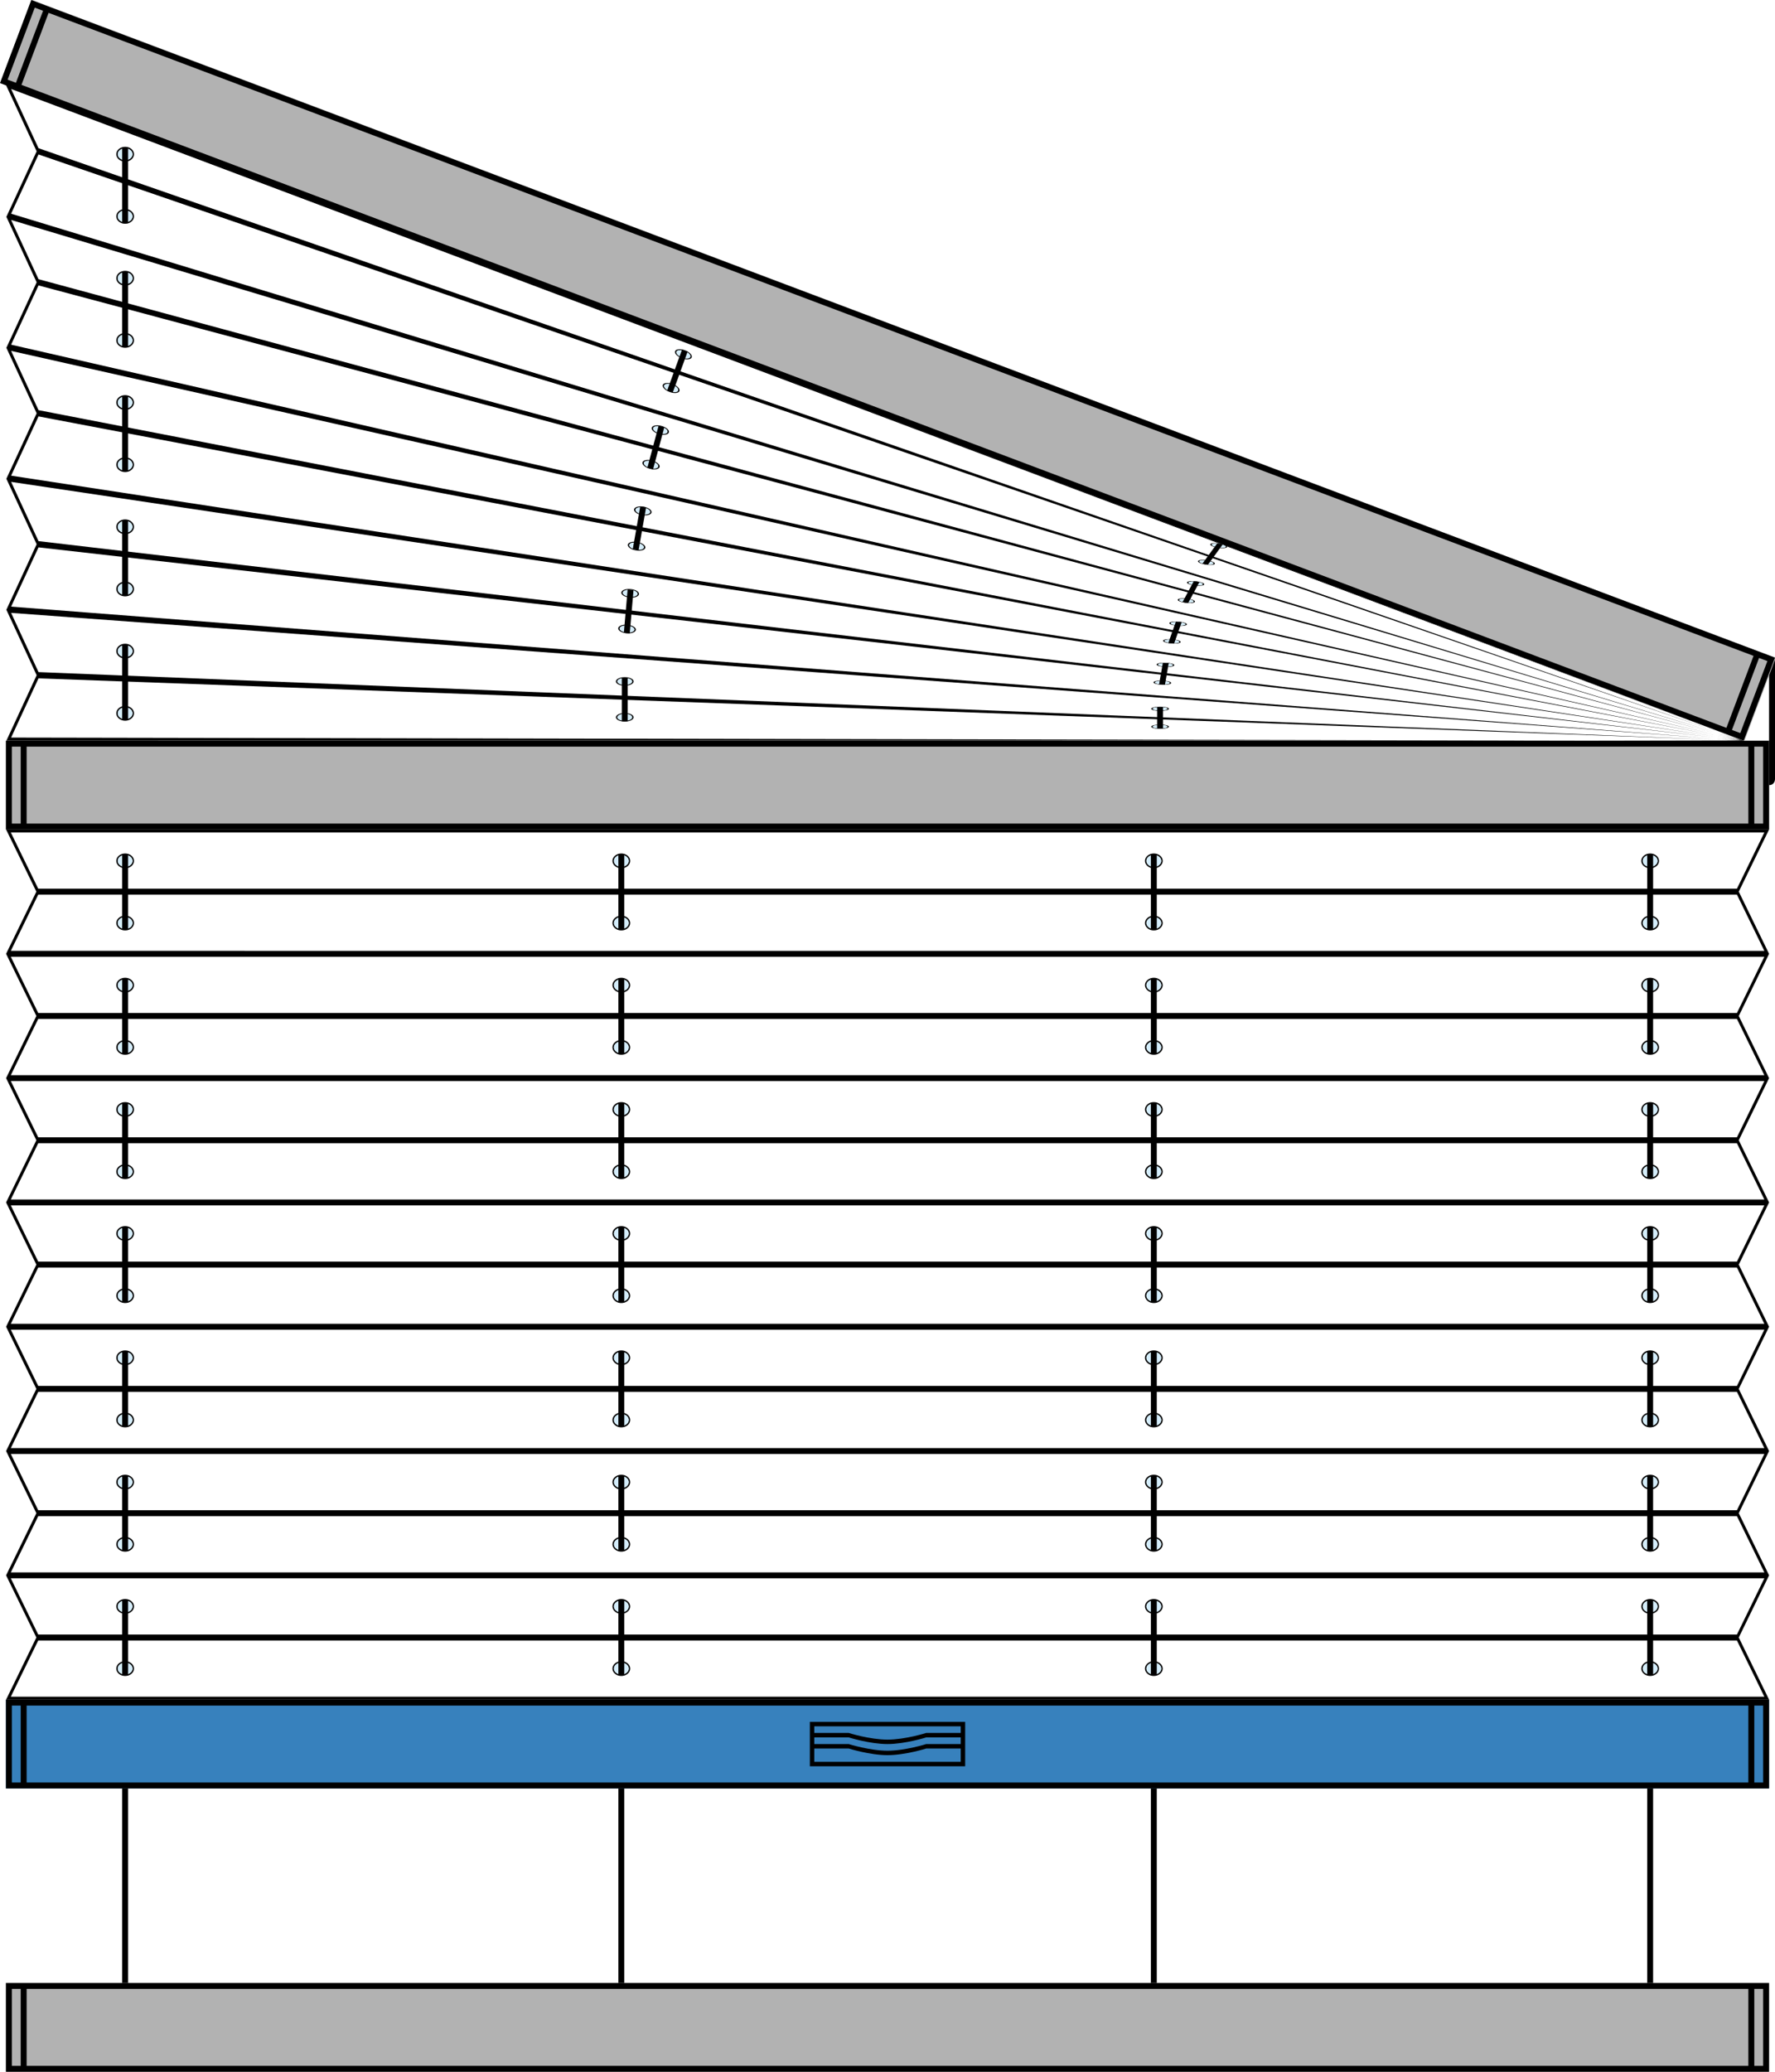 <?xml version="1.0" encoding="utf-8"?>
<!-- Generator: Adobe Illustrator 16.0.0, SVG Export Plug-In . SVG Version: 6.00 Build 0)  -->
<!DOCTYPE svg PUBLIC "-//W3C//DTD SVG 1.1//EN" "http://www.w3.org/Graphics/SVG/1.1/DTD/svg11.dtd">
<svg version="1.1" id="Ebene_1" xmlns="http://www.w3.org/2000/svg" xmlns:xlink="http://www.w3.org/1999/xlink" x="0px" y="0px"
	 width="170.08px" height="198.43px" viewBox="0 0 170.08 198.43" enable-background="new 0 0 170.08 198.43" xml:space="preserve">
<path d="M166.766,70.846l-2.381-0.818l2.451,0.852l-2.494-0.75l2.439,0.742l-2.396-0.64l2.445,0.662l-2.492-0.56l2.451,0.56
	l-2.4-0.456l2.436,0.472l-2.486-0.371l2.459,0.376l-2.412-0.274l2.424,0.284h-0.006l-2.461-0.181l2.346,0.181h-0.131l-2.172-0.079
	l1.971,0.079l-13.486,0.002l14.178,0.026v-0.028h-0.049l-3.533-1.329L166.766,70.846z M0.61,8.223l2.902,6.272L0.61,20.767
	l2.902,6.272L0.61,33.31l2.902,6.273L0.61,45.855l2.902,6.272L0.61,58.4l2.902,6.272L0.61,70.943l152.259-0.016L1.064,70.644
	l2.627-5.674l160.694,5.876L3.691,64.372l-2.627-5.673l163.278,12.045L1.064,58.101l2.627-5.675l160.694,18.215L3.691,51.828
	l-2.627-5.675l163.274,24.386L1.064,45.557l2.627-5.676l160.698,30.557L3.691,39.283l-2.627-5.675l163.274,36.726L1.064,33.012
	l2.627-5.675l160.694,42.895L3.691,26.74l-2.627-5.674L164.342,70.13L1.064,20.468l2.627-5.675l160.694,55.235L3.691,14.195
	L1.064,8.521l162.401,61.075L0.412,7.825L0.61,8.223z"/>
<rect x="0.567" y="70.943" fill="#B2B2B2" width="168.945" height="8.504"/>
<path d="M1.135,71.51h0.85v7.37h-0.85V71.51z M2.551,71.51h164.976v7.37H2.551V71.51z M168.096,71.51h0.85v7.37h-0.85V71.51z
	 M168.945,70.943h-0.85h-0.568H2.551H1.985h-0.85H0.568v0.567v7.37v0.567h0.567h167.81h0.566V78.88v-7.37v-0.567H168.945z"/>
<rect x="0.567" y="162.788" fill="#3781BD" width="168.945" height="8.504"/>
<path d="M1.135,163.354h0.85v7.371h-0.85V163.354z M2.551,163.354h164.976v7.371H2.551V163.354z M168.096,163.354h0.85v7.371h-0.85
	V163.354z M168.945,162.788h-0.85h-0.568H2.551H1.985h-0.85H0.568v0.566v7.371v0.566h0.567h167.81h0.566v-0.566v-7.371v-0.566
	H168.945z"/>
<g>
	<path d="M78.024,165.339v0.637h3.297c0,0,2.019,0.639,3.719,0.639c1.701,0,3.712-0.639,3.712-0.639h3.303v-0.637H78.024z
		 M81.321,167.04c0,0,2.019,0.637,3.719,0.637c1.701,0,3.712-0.637,3.712-0.637h3.303v-0.639h-3.297c0,0-2.018,0.639-3.718,0.639
		c-1.7,0-3.721-0.639-3.721-0.639h-3.295v0.639H81.321z M92.055,168.741v-1.275h-3.297c0,0-2.018,0.637-3.718,0.637
		c-1.7,0-3.721-0.637-3.721-0.637h-3.295v1.275H92.055z M77.6,164.915h14.882v4.252H77.6V164.915z"/>
	<path d="M170.08,74.628V63.413c0-0.567-0.568-0.567-0.568-0.567v0.567v11.215v0.567C170.08,75.195,170.08,74.628,170.08,74.628"/>
</g>
<path d="M3.663,157.12h162.769l2.627,5.385H1.036L3.663,157.12z M1.036,151.167h168.023l-2.627,5.385H3.663L1.036,151.167z
	 M3.663,145.214h162.769l2.627,5.385H1.036L3.663,145.214z M1.036,139.259h168.023l-2.627,5.387H3.663L1.036,139.259z
	 M3.663,133.308h162.769l2.627,5.385H1.036L3.663,133.308z M1.036,127.354h168.023l-2.627,5.387H3.663L1.036,127.354z
	 M3.663,121.399h162.769l2.627,5.389H1.036L3.663,121.399z M1.036,115.448h168.023l-2.627,5.385H3.663L1.036,115.448z
	 M3.663,109.495h162.769l2.627,5.387H1.036L3.663,109.495z M1.036,103.542h168.023l-2.627,5.385H3.663L1.036,103.542z M3.663,97.589
	h162.769l2.627,5.387H1.036L3.663,97.589z M1.036,91.637h168.023l-2.627,5.385H3.663L1.036,91.637z M3.663,85.683h162.769
	l2.627,5.387H1.036L3.663,85.683z M1.036,79.73h168.023l-2.627,5.386H3.663L1.036,79.73z M0.583,79.447L3.484,85.4l-2.901,5.953
	l2.901,5.953l-2.901,5.953l2.901,5.953l-2.901,5.953l2.901,5.953l-2.901,5.951l2.901,5.955l-2.901,5.951l2.901,5.953l-2.901,5.953
	l2.901,5.953l-2.901,5.953h168.931l-2.904-5.953l2.904-5.953l-2.904-5.953l2.904-5.953l-2.904-5.951l2.904-5.955l-2.904-5.951
	l2.904-5.953l-2.904-5.953l2.904-5.953l-2.904-5.953l2.904-5.953l-2.904-5.953l2.904-5.953H0.583z"/>
<g>
	<path d="M157.408,124.095c0,0.313,0.316,0.566,0.709,0.566c0.391,0,0.709-0.254,0.709-0.566s-0.318-0.566-0.709-0.566
		C157.725,123.528,157.408,123.782,157.408,124.095 M157.266,124.095c0-0.391,0.383-0.709,0.852-0.709s0.85,0.318,0.85,0.709
		s-0.381,0.709-0.85,0.709S157.266,124.485,157.266,124.095"/>
	<path fill="#D4EDFB" d="M158.117,124.661c-0.391,0-0.709-0.254-0.709-0.566s0.318-0.566,0.709-0.566s0.709,0.254,0.709,0.566
		S158.508,124.661,158.117,124.661"/>
	<path d="M157.408,118.142c0,0.313,0.316,0.566,0.709,0.566c0.391,0,0.709-0.254,0.709-0.566s-0.318-0.566-0.709-0.566
		C157.725,117.575,157.408,117.829,157.408,118.142 M157.266,118.142c0-0.391,0.383-0.709,0.852-0.709s0.85,0.318,0.85,0.709
		s-0.381,0.709-0.85,0.709S157.266,118.532,157.266,118.142"/>
	<path fill="#D4EDFB" d="M158.117,118.708c-0.391,0-0.709-0.254-0.709-0.566s0.318-0.566,0.709-0.566s0.709,0.254,0.709,0.566
		S158.508,118.708,158.117,118.708"/>
	<path d="M157.408,130.048c0,0.313,0.316,0.566,0.709,0.566c0.391,0,0.709-0.254,0.709-0.566s-0.318-0.566-0.709-0.566
		C157.725,129.481,157.408,129.735,157.408,130.048 M157.266,130.048c0-0.391,0.383-0.709,0.852-0.709s0.85,0.318,0.85,0.709
		s-0.381,0.709-0.85,0.709S157.266,130.438,157.266,130.048"/>
	<path fill="#D4EDFB" d="M158.117,130.614c-0.391,0-0.709-0.254-0.709-0.566s0.318-0.566,0.709-0.566s0.709,0.254,0.709,0.566
		S158.508,130.614,158.117,130.614"/>
	<path d="M157.408,141.954c0,0.313,0.316,0.566,0.709,0.566c0.391,0,0.709-0.254,0.709-0.566c0-0.314-0.318-0.568-0.709-0.568
		C157.725,141.386,157.408,141.64,157.408,141.954 M157.266,141.954c0-0.393,0.383-0.709,0.852-0.709s0.85,0.316,0.85,0.709
		c0,0.391-0.381,0.709-0.85,0.709S157.266,142.345,157.266,141.954"/>
	<path fill="#D4EDFB" d="M158.117,142.521c-0.391,0-0.709-0.254-0.709-0.566c0-0.314,0.318-0.568,0.709-0.568
		s0.709,0.254,0.709,0.568C158.826,142.267,158.508,142.521,158.117,142.521"/>
	<path d="M157.408,136.001c0,0.313,0.316,0.566,0.709,0.566c0.391,0,0.709-0.254,0.709-0.566c0-0.314-0.318-0.568-0.709-0.568
		C157.725,135.433,157.408,135.687,157.408,136.001 M157.266,136.001c0-0.391,0.383-0.709,0.852-0.709s0.85,0.318,0.85,0.709
		s-0.381,0.709-0.85,0.709S157.266,136.392,157.266,136.001"/>
	<path fill="#D4EDFB" d="M158.117,136.567c-0.391,0-0.709-0.254-0.709-0.566c0-0.314,0.318-0.568,0.709-0.568
		s0.709,0.254,0.709,0.568C158.826,136.313,158.508,136.567,158.117,136.567"/>
	<path d="M157.408,147.905c0,0.314,0.316,0.568,0.709,0.568c0.391,0,0.709-0.254,0.709-0.568c0-0.313-0.318-0.566-0.709-0.566
		C157.725,147.339,157.408,147.593,157.408,147.905 M157.266,147.905c0-0.391,0.383-0.709,0.852-0.709s0.85,0.318,0.85,0.709
		c0,0.393-0.381,0.709-0.85,0.709S157.266,148.298,157.266,147.905"/>
	<path fill="#D4EDFB" d="M158.117,148.474c-0.391,0-0.709-0.254-0.709-0.568c0-0.313,0.318-0.566,0.709-0.566
		s0.709,0.254,0.709,0.566C158.826,148.22,158.508,148.474,158.117,148.474"/>
	<path d="M157.408,159.812c0,0.313,0.316,0.566,0.709,0.566c0.391,0,0.709-0.254,0.709-0.566s-0.318-0.566-0.709-0.566
		C157.725,159.245,157.408,159.499,157.408,159.812 M157.266,159.812c0-0.391,0.383-0.709,0.852-0.709s0.85,0.318,0.85,0.709
		s-0.381,0.709-0.85,0.709S157.266,160.202,157.266,159.812"/>
	<path fill="#D4EDFB" d="M158.117,160.378c-0.391,0-0.709-0.254-0.709-0.566s0.318-0.566,0.709-0.566s0.709,0.254,0.709,0.566
		S158.508,160.378,158.117,160.378"/>
	<path d="M157.408,153.858c0,0.314,0.316,0.568,0.709,0.568c0.391,0,0.709-0.254,0.709-0.568c0-0.313-0.318-0.566-0.709-0.566
		C157.725,153.292,157.408,153.546,157.408,153.858 M157.266,153.858c0-0.391,0.383-0.709,0.852-0.709s0.85,0.318,0.85,0.709
		c0,0.393-0.381,0.709-0.85,0.709S157.266,154.251,157.266,153.858"/>
	<path fill="#D4EDFB" d="M158.117,154.427c-0.391,0-0.709-0.254-0.709-0.568c0-0.313,0.318-0.566,0.709-0.566
		s0.709,0.254,0.709,0.566C158.826,154.173,158.508,154.427,158.117,154.427"/>
</g>
<rect x="157.834" y="117.519" width="0.566" height="7.229"/>
<rect x="157.834" y="129.396" width="0.566" height="7.229"/>
<rect x="157.834" y="141.3" width="0.566" height="7.229"/>
<rect x="157.834" y="153.206" width="0.566" height="7.229"/>
<g>
	<path d="M157.408,112.218c0,0.313,0.316,0.566,0.709,0.566c0.391,0,0.709-0.254,0.709-0.566c0-0.314-0.318-0.568-0.709-0.568
		C157.725,111.649,157.408,111.903,157.408,112.218 M157.266,112.218c0-0.391,0.383-0.709,0.852-0.709s0.85,0.318,0.85,0.709
		s-0.381,0.709-0.85,0.709S157.266,112.608,157.266,112.218"/>
	<path fill="#D4EDFB" d="M158.117,112.784c-0.391,0-0.709-0.254-0.709-0.566s0.318-0.568,0.709-0.568s0.709,0.256,0.709,0.568
		S158.508,112.784,158.117,112.784"/>
	<path d="M157.408,106.265c0,0.313,0.316,0.566,0.709,0.566c0.391,0,0.709-0.254,0.709-0.566s-0.318-0.566-0.709-0.566
		C157.725,105.698,157.408,105.952,157.408,106.265 M157.266,106.265c0-0.391,0.383-0.709,0.852-0.709s0.85,0.318,0.85,0.709
		s-0.381,0.709-0.85,0.709S157.266,106.655,157.266,106.265"/>
	<path fill="#D4EDFB" d="M158.117,106.831c-0.391,0-0.709-0.254-0.709-0.566s0.318-0.566,0.709-0.566s0.709,0.254,0.709,0.566
		S158.508,106.831,158.117,106.831"/>
</g>
<rect x="157.834" y="105.64" width="0.566" height="7.23"/>
<g>
	<path d="M157.408,100.312c0,0.313,0.316,0.566,0.709,0.566c0.391,0,0.709-0.254,0.709-0.566s-0.318-0.566-0.709-0.566
		C157.725,99.745,157.408,99.999,157.408,100.312 M157.266,100.312c0-0.391,0.383-0.709,0.852-0.709s0.85,0.318,0.85,0.709
		s-0.381,0.709-0.85,0.709S157.266,100.702,157.266,100.312"/>
	<path fill="#D4EDFB" d="M158.117,100.878c-0.391,0-0.709-0.254-0.709-0.566s0.318-0.566,0.709-0.566s0.709,0.254,0.709,0.566
		S158.508,100.878,158.117,100.878"/>
	<path d="M157.408,94.358c0,0.313,0.316,0.567,0.709,0.567c0.391,0,0.709-0.254,0.709-0.567c0-0.313-0.318-0.566-0.709-0.566
		C157.725,93.792,157.408,94.046,157.408,94.358 M157.266,94.358c0-0.391,0.383-0.709,0.852-0.709s0.85,0.318,0.85,0.709
		c0,0.392-0.381,0.709-0.85,0.709S157.266,94.75,157.266,94.358"/>
	<path fill="#D4EDFB" d="M158.117,94.926c-0.391,0-0.709-0.254-0.709-0.567c0-0.313,0.318-0.566,0.709-0.566
		s0.709,0.254,0.709,0.566C158.826,94.672,158.508,94.926,158.117,94.926"/>
</g>
<rect x="157.834" y="93.735" width="0.566" height="7.229"/>
<g>
	<path d="M157.408,88.406c0,0.313,0.316,0.567,0.709,0.567c0.391,0,0.709-0.254,0.709-0.567s-0.318-0.567-0.709-0.567
		C157.725,87.839,157.408,88.093,157.408,88.406 M157.266,88.406c0-0.391,0.383-0.709,0.852-0.709s0.85,0.318,0.85,0.709
		c0,0.391-0.381,0.709-0.85,0.709S157.266,88.797,157.266,88.406"/>
	<path fill="#D4EDFB" d="M158.117,88.973c-0.391,0-0.709-0.254-0.709-0.567s0.318-0.567,0.709-0.567s0.709,0.254,0.709,0.567
		S158.508,88.973,158.117,88.973"/>
	<path d="M157.408,82.453c0,0.313,0.316,0.567,0.709,0.567c0.391,0,0.709-0.254,0.709-0.567s-0.318-0.567-0.709-0.567
		C157.725,81.886,157.408,82.14,157.408,82.453 M157.266,82.453c0-0.391,0.383-0.709,0.852-0.709s0.85,0.318,0.85,0.709
		s-0.381,0.709-0.85,0.709S157.266,82.844,157.266,82.453"/>
	<path fill="#D4EDFB" d="M158.117,83.02c-0.391,0-0.709-0.254-0.709-0.567s0.318-0.567,0.709-0.567s0.709,0.254,0.709,0.567
		S158.508,83.02,158.117,83.02"/>
</g>
<rect x="157.834" y="81.829" width="0.566" height="7.228"/>
<g>
	<path d="M11.283,124.095c0,0.313,0.317,0.566,0.708,0.566c0.393,0,0.709-0.254,0.709-0.566s-0.316-0.566-0.709-0.566
		C11.6,123.528,11.283,123.782,11.283,124.095 M11.141,124.095c0-0.391,0.381-0.709,0.85-0.709c0.47,0,0.852,0.318,0.852,0.709
		s-0.382,0.709-0.852,0.709C11.522,124.804,11.141,124.485,11.141,124.095"/>
	<path fill="#D4EDFB" d="M11.991,124.661c-0.391,0-0.709-0.254-0.709-0.566s0.318-0.566,0.709-0.566s0.709,0.254,0.709,0.566
		S12.381,124.661,11.991,124.661"/>
	<path d="M11.283,118.142c0,0.313,0.317,0.566,0.708,0.566c0.393,0,0.709-0.254,0.709-0.566s-0.316-0.566-0.709-0.566
		C11.6,117.575,11.283,117.829,11.283,118.142 M11.141,118.142c0-0.391,0.381-0.709,0.85-0.709c0.47,0,0.852,0.318,0.852,0.709
		s-0.382,0.709-0.852,0.709C11.522,118.851,11.141,118.532,11.141,118.142"/>
	<path fill="#D4EDFB" d="M11.991,118.708c-0.391,0-0.709-0.254-0.709-0.566s0.318-0.566,0.709-0.566s0.709,0.254,0.709,0.566
		S12.381,118.708,11.991,118.708"/>
	<path d="M11.283,130.048c0,0.313,0.317,0.566,0.708,0.566c0.393,0,0.709-0.254,0.709-0.566s-0.316-0.566-0.709-0.566
		C11.6,129.481,11.283,129.735,11.283,130.048 M11.141,130.048c0-0.391,0.381-0.709,0.85-0.709c0.47,0,0.852,0.318,0.852,0.709
		s-0.382,0.709-0.852,0.709C11.522,130.757,11.141,130.438,11.141,130.048"/>
	<path fill="#D4EDFB" d="M11.991,130.614c-0.391,0-0.709-0.254-0.709-0.566s0.318-0.566,0.709-0.566s0.709,0.254,0.709,0.566
		S12.381,130.614,11.991,130.614"/>
	<path d="M11.283,141.954c0,0.313,0.317,0.566,0.708,0.566c0.393,0,0.709-0.254,0.709-0.566c0-0.314-0.316-0.568-0.709-0.568
		C11.6,141.386,11.283,141.64,11.283,141.954 M11.141,141.954c0-0.393,0.381-0.709,0.85-0.709c0.47,0,0.852,0.316,0.852,0.709
		c0,0.391-0.382,0.709-0.852,0.709C11.522,142.663,11.141,142.345,11.141,141.954"/>
	<path fill="#D4EDFB" d="M11.991,142.521c-0.391,0-0.709-0.254-0.709-0.566c0-0.314,0.318-0.568,0.709-0.568
		s0.709,0.254,0.709,0.568C12.7,142.267,12.381,142.521,11.991,142.521"/>
	<path d="M11.283,136.001c0,0.313,0.317,0.566,0.708,0.566c0.393,0,0.709-0.254,0.709-0.566c0-0.314-0.316-0.568-0.709-0.568
		C11.6,135.433,11.283,135.687,11.283,136.001 M11.141,136.001c0-0.391,0.381-0.709,0.85-0.709c0.47,0,0.852,0.318,0.852,0.709
		s-0.382,0.709-0.852,0.709C11.522,136.71,11.141,136.392,11.141,136.001"/>
	<path fill="#D4EDFB" d="M11.991,136.567c-0.391,0-0.709-0.254-0.709-0.566c0-0.314,0.318-0.568,0.709-0.568
		s0.709,0.254,0.709,0.568C12.7,136.313,12.381,136.567,11.991,136.567"/>
	<path d="M11.283,147.905c0,0.314,0.317,0.568,0.708,0.568c0.393,0,0.709-0.254,0.709-0.568c0-0.313-0.316-0.566-0.709-0.566
		C11.6,147.339,11.283,147.593,11.283,147.905 M11.141,147.905c0-0.391,0.381-0.709,0.85-0.709c0.47,0,0.852,0.318,0.852,0.709
		c0,0.393-0.382,0.709-0.852,0.709C11.522,148.614,11.141,148.298,11.141,147.905"/>
	<path fill="#D4EDFB" d="M11.991,148.474c-0.391,0-0.709-0.254-0.709-0.568c0-0.313,0.318-0.566,0.709-0.566
		s0.709,0.254,0.709,0.566C12.7,148.22,12.381,148.474,11.991,148.474"/>
	<path d="M11.283,159.812c0,0.313,0.317,0.566,0.708,0.566c0.393,0,0.709-0.254,0.709-0.566s-0.316-0.566-0.709-0.566
		C11.6,159.245,11.283,159.499,11.283,159.812 M11.141,159.812c0-0.391,0.381-0.709,0.85-0.709c0.47,0,0.852,0.318,0.852,0.709
		s-0.382,0.709-0.852,0.709C11.522,160.521,11.141,160.202,11.141,159.812"/>
	<path fill="#D4EDFB" d="M11.991,160.378c-0.391,0-0.709-0.254-0.709-0.566s0.318-0.566,0.709-0.566s0.709,0.254,0.709,0.566
		S12.381,160.378,11.991,160.378"/>
	<path d="M11.283,153.858c0,0.314,0.317,0.568,0.708,0.568c0.393,0,0.709-0.254,0.709-0.568c0-0.313-0.316-0.566-0.709-0.566
		C11.6,153.292,11.283,153.546,11.283,153.858 M11.141,153.858c0-0.391,0.381-0.709,0.85-0.709c0.47,0,0.852,0.318,0.852,0.709
		c0,0.393-0.382,0.709-0.852,0.709C11.522,154.567,11.141,154.251,11.141,153.858"/>
	<path fill="#D4EDFB" d="M11.991,154.427c-0.391,0-0.709-0.254-0.709-0.568c0-0.313,0.318-0.566,0.709-0.566
		s0.709,0.254,0.709,0.566C12.7,154.173,12.381,154.427,11.991,154.427"/>
</g>
<rect x="11.708" y="117.519" width="0.566" height="7.229"/>
<rect x="11.708" y="129.396" width="0.566" height="7.229"/>
<rect x="11.708" y="141.3" width="0.566" height="7.229"/>
<rect x="11.708" y="153.206" width="0.566" height="7.229"/>
<g>
	<path d="M11.283,112.218c0,0.313,0.317,0.566,0.708,0.566c0.393,0,0.709-0.254,0.709-0.566s-0.316-0.566-0.709-0.566
		C11.6,111.651,11.283,111.905,11.283,112.218 M11.141,112.218c0-0.391,0.381-0.709,0.85-0.709c0.47,0,0.852,0.318,0.852,0.709
		s-0.382,0.709-0.852,0.709C11.522,112.927,11.141,112.608,11.141,112.218"/>
	<path fill="#D4EDFB" d="M11.991,112.784c-0.391,0-0.709-0.254-0.709-0.566s0.318-0.568,0.709-0.568s0.709,0.256,0.709,0.568
		S12.381,112.784,11.991,112.784"/>
	<path d="M11.283,106.265c0,0.313,0.317,0.566,0.708,0.566c0.393,0,0.709-0.254,0.709-0.566s-0.316-0.566-0.709-0.566
		C11.6,105.698,11.283,105.952,11.283,106.265 M11.141,106.265c0-0.391,0.381-0.709,0.85-0.709c0.47,0,0.852,0.318,0.852,0.709
		s-0.382,0.709-0.852,0.709C11.522,106.974,11.141,106.655,11.141,106.265"/>
	<path fill="#D4EDFB" d="M11.991,106.831c-0.391,0-0.709-0.254-0.709-0.566s0.318-0.566,0.709-0.566s0.709,0.254,0.709,0.566
		S12.381,106.831,11.991,106.831"/>
</g>
<rect x="11.708" y="105.64" width="0.566" height="7.23"/>
<g>
	<path d="M11.283,100.312c0,0.313,0.317,0.566,0.708,0.566c0.393,0,0.709-0.254,0.709-0.566s-0.316-0.566-0.709-0.566
		C11.6,99.745,11.283,99.999,11.283,100.312 M11.141,100.312c0-0.391,0.381-0.709,0.85-0.709c0.47,0,0.852,0.318,0.852,0.709
		s-0.382,0.709-0.852,0.709C11.522,101.021,11.141,100.702,11.141,100.312"/>
	<path fill="#D4EDFB" d="M11.991,100.878c-0.391,0-0.709-0.254-0.709-0.566s0.318-0.566,0.709-0.566s0.709,0.254,0.709,0.566
		S12.381,100.878,11.991,100.878"/>
	<path d="M11.283,94.358c0,0.313,0.317,0.567,0.708,0.567c0.393,0,0.709-0.254,0.709-0.567c0-0.313-0.316-0.566-0.709-0.566
		C11.6,93.792,11.283,94.046,11.283,94.358 M11.141,94.358c0-0.391,0.381-0.709,0.85-0.709c0.47,0,0.852,0.318,0.852,0.709
		c0,0.392-0.382,0.709-0.852,0.709C11.522,95.067,11.141,94.75,11.141,94.358"/>
	<path fill="#D4EDFB" d="M11.991,94.926c-0.391,0-0.709-0.254-0.709-0.567c0-0.313,0.318-0.566,0.709-0.566s0.709,0.254,0.709,0.566
		C12.7,94.672,12.381,94.926,11.991,94.926"/>
</g>
<rect x="11.708" y="93.735" width="0.566" height="7.229"/>
<g>
	<path d="M11.283,88.406c0,0.313,0.317,0.567,0.708,0.567c0.393,0,0.709-0.254,0.709-0.567s-0.316-0.567-0.709-0.567
		C11.6,87.839,11.283,88.093,11.283,88.406 M11.141,88.406c0-0.391,0.381-0.709,0.85-0.709c0.47,0,0.852,0.318,0.852,0.709
		c0,0.391-0.382,0.709-0.852,0.709C11.522,89.115,11.141,88.797,11.141,88.406"/>
	<path fill="#D4EDFB" d="M11.991,88.973c-0.391,0-0.709-0.254-0.709-0.567s0.318-0.567,0.709-0.567s0.709,0.254,0.709,0.567
		S12.381,88.973,11.991,88.973"/>
	<path d="M11.283,82.453c0,0.313,0.317,0.567,0.708,0.567c0.393,0,0.709-0.254,0.709-0.567s-0.316-0.567-0.709-0.567
		C11.6,81.886,11.283,82.14,11.283,82.453 M11.141,82.453c0-0.391,0.381-0.709,0.85-0.709c0.47,0,0.852,0.318,0.852,0.709
		s-0.382,0.709-0.852,0.709C11.522,83.162,11.141,82.844,11.141,82.453"/>
	<path fill="#D4EDFB" d="M11.991,83.02c-0.391,0-0.709-0.254-0.709-0.567s0.318-0.567,0.709-0.567S12.7,82.14,12.7,82.453
		S12.381,83.02,11.991,83.02"/>
</g>
<rect x="11.708" y="81.829" width="0.566" height="7.228"/>
<g>
	<path d="M109.85,124.095c0,0.313,0.318,0.566,0.709,0.566c0.393,0,0.709-0.254,0.709-0.566s-0.316-0.566-0.709-0.566
		C110.168,123.528,109.85,123.782,109.85,124.095 M109.709,124.095c0-0.391,0.381-0.709,0.85-0.709s0.852,0.318,0.852,0.709
		s-0.383,0.709-0.852,0.709S109.709,124.485,109.709,124.095"/>
	<path fill="#D4EDFB" d="M110.559,124.661c-0.391,0-0.709-0.254-0.709-0.566s0.318-0.566,0.709-0.566s0.709,0.254,0.709,0.566
		S110.949,124.661,110.559,124.661"/>
	<path d="M109.85,118.142c0,0.313,0.318,0.566,0.709,0.566c0.393,0,0.709-0.254,0.709-0.566s-0.316-0.566-0.709-0.566
		C110.168,117.575,109.85,117.829,109.85,118.142 M109.709,118.142c0-0.391,0.381-0.709,0.85-0.709s0.852,0.318,0.852,0.709
		s-0.383,0.709-0.852,0.709S109.709,118.532,109.709,118.142"/>
	<path fill="#D4EDFB" d="M110.559,118.708c-0.391,0-0.709-0.254-0.709-0.566s0.318-0.566,0.709-0.566s0.709,0.254,0.709,0.566
		S110.949,118.708,110.559,118.708"/>
	<path d="M109.85,130.048c0,0.313,0.318,0.566,0.709,0.566c0.393,0,0.709-0.254,0.709-0.566s-0.316-0.566-0.709-0.566
		C110.168,129.481,109.85,129.735,109.85,130.048 M109.709,130.048c0-0.391,0.381-0.709,0.85-0.709s0.852,0.318,0.852,0.709
		s-0.383,0.709-0.852,0.709S109.709,130.438,109.709,130.048"/>
	<path fill="#D4EDFB" d="M110.559,130.614c-0.391,0-0.709-0.254-0.709-0.566s0.318-0.566,0.709-0.566s0.709,0.254,0.709,0.566
		S110.949,130.614,110.559,130.614"/>
	<path d="M109.85,141.954c0,0.313,0.318,0.566,0.709,0.566c0.393,0,0.709-0.254,0.709-0.566c0-0.314-0.316-0.568-0.709-0.568
		C110.168,141.386,109.85,141.64,109.85,141.954 M109.709,141.954c0-0.393,0.381-0.709,0.85-0.709s0.852,0.316,0.852,0.709
		c0,0.391-0.383,0.709-0.852,0.709S109.709,142.345,109.709,141.954"/>
	<path fill="#D4EDFB" d="M110.559,142.521c-0.391,0-0.709-0.254-0.709-0.566c0-0.314,0.318-0.568,0.709-0.568
		s0.709,0.254,0.709,0.568C111.268,142.267,110.949,142.521,110.559,142.521"/>
	<path d="M109.85,136.001c0,0.313,0.318,0.566,0.709,0.566c0.393,0,0.709-0.254,0.709-0.566c0-0.314-0.316-0.568-0.709-0.568
		C110.168,135.433,109.85,135.687,109.85,136.001 M109.709,136.001c0-0.391,0.381-0.709,0.85-0.709s0.852,0.318,0.852,0.709
		s-0.383,0.709-0.852,0.709S109.709,136.392,109.709,136.001"/>
	<path fill="#D4EDFB" d="M110.559,136.567c-0.391,0-0.709-0.254-0.709-0.566c0-0.314,0.318-0.568,0.709-0.568
		s0.709,0.254,0.709,0.568C111.268,136.313,110.949,136.567,110.559,136.567"/>
	<path d="M109.85,147.905c0,0.314,0.318,0.568,0.709,0.568c0.393,0,0.709-0.254,0.709-0.568c0-0.313-0.316-0.566-0.709-0.566
		C110.168,147.339,109.85,147.593,109.85,147.905 M109.709,147.905c0-0.391,0.381-0.709,0.85-0.709s0.852,0.318,0.852,0.709
		c0,0.393-0.383,0.709-0.852,0.709S109.709,148.298,109.709,147.905"/>
	<path fill="#D4EDFB" d="M110.559,148.474c-0.391,0-0.709-0.254-0.709-0.568c0-0.313,0.318-0.566,0.709-0.566
		s0.709,0.254,0.709,0.566C111.268,148.22,110.949,148.474,110.559,148.474"/>
	<path d="M109.85,159.812c0,0.313,0.318,0.566,0.709,0.566c0.393,0,0.709-0.254,0.709-0.566s-0.316-0.566-0.709-0.566
		C110.168,159.245,109.85,159.499,109.85,159.812 M109.709,159.812c0-0.391,0.381-0.709,0.85-0.709s0.852,0.318,0.852,0.709
		s-0.383,0.709-0.852,0.709S109.709,160.202,109.709,159.812"/>
	<path fill="#D4EDFB" d="M110.559,160.378c-0.391,0-0.709-0.254-0.709-0.566s0.318-0.566,0.709-0.566s0.709,0.254,0.709,0.566
		S110.949,160.378,110.559,160.378"/>
	<path d="M109.85,153.858c0,0.314,0.318,0.568,0.709,0.568c0.393,0,0.709-0.254,0.709-0.568c0-0.313-0.316-0.566-0.709-0.566
		C110.168,153.292,109.85,153.546,109.85,153.858 M109.709,153.858c0-0.391,0.381-0.709,0.85-0.709s0.852,0.318,0.852,0.709
		c0,0.393-0.383,0.709-0.852,0.709S109.709,154.251,109.709,153.858"/>
	<path fill="#D4EDFB" d="M110.559,154.427c-0.391,0-0.709-0.254-0.709-0.568c0-0.313,0.318-0.566,0.709-0.566
		s0.709,0.254,0.709,0.566C111.268,154.173,110.949,154.427,110.559,154.427"/>
</g>
<rect x="110.275" y="117.519" width="0.566" height="7.229"/>
<rect x="110.275" y="129.396" width="0.566" height="7.229"/>
<rect x="110.275" y="141.3" width="0.566" height="7.229"/>
<rect x="110.275" y="153.206" width="0.566" height="7.229"/>
<g>
	<path d="M109.85,112.218c0,0.313,0.318,0.566,0.709,0.566c0.393,0,0.709-0.254,0.709-0.566c0-0.314-0.316-0.568-0.709-0.568
		C110.168,111.649,109.85,111.903,109.85,112.218 M109.709,112.218c0-0.391,0.381-0.709,0.85-0.709s0.852,0.318,0.852,0.709
		s-0.383,0.709-0.852,0.709S109.709,112.608,109.709,112.218"/>
	<path fill="#D4EDFB" d="M110.559,112.784c-0.391,0-0.709-0.254-0.709-0.566s0.318-0.568,0.709-0.568s0.709,0.256,0.709,0.568
		S110.949,112.784,110.559,112.784"/>
	<path d="M109.85,106.265c0,0.313,0.318,0.566,0.709,0.566c0.393,0,0.709-0.254,0.709-0.566s-0.316-0.566-0.709-0.566
		C110.168,105.698,109.85,105.952,109.85,106.265 M109.709,106.265c0-0.391,0.381-0.709,0.85-0.709s0.852,0.318,0.852,0.709
		s-0.383,0.709-0.852,0.709S109.709,106.655,109.709,106.265"/>
	<path fill="#D4EDFB" d="M110.559,106.831c-0.391,0-0.709-0.254-0.709-0.566s0.318-0.566,0.709-0.566s0.709,0.254,0.709,0.566
		S110.949,106.831,110.559,106.831"/>
</g>
<rect x="110.275" y="105.64" width="0.566" height="7.23"/>
<g>
	<path d="M109.85,100.312c0,0.313,0.318,0.566,0.709,0.566c0.393,0,0.709-0.254,0.709-0.566s-0.316-0.566-0.709-0.566
		C110.168,99.745,109.85,99.999,109.85,100.312 M109.709,100.312c0-0.391,0.381-0.709,0.85-0.709s0.852,0.318,0.852,0.709
		s-0.383,0.709-0.852,0.709S109.709,100.702,109.709,100.312"/>
	<path fill="#D4EDFB" d="M110.559,100.878c-0.391,0-0.709-0.254-0.709-0.566s0.318-0.566,0.709-0.566s0.709,0.254,0.709,0.566
		S110.949,100.878,110.559,100.878"/>
	<path d="M109.85,94.358c0,0.313,0.318,0.567,0.709,0.567c0.393,0,0.709-0.254,0.709-0.567c0-0.313-0.316-0.566-0.709-0.566
		C110.168,93.792,109.85,94.046,109.85,94.358 M109.709,94.358c0-0.391,0.381-0.709,0.85-0.709s0.852,0.318,0.852,0.709
		c0,0.392-0.383,0.709-0.852,0.709S109.709,94.75,109.709,94.358"/>
	<path fill="#D4EDFB" d="M110.559,94.926c-0.391,0-0.709-0.254-0.709-0.567c0-0.313,0.318-0.566,0.709-0.566
		s0.709,0.254,0.709,0.566C111.268,94.672,110.949,94.926,110.559,94.926"/>
</g>
<rect x="110.275" y="93.735" width="0.566" height="7.229"/>
<g>
	<path d="M109.85,88.406c0,0.313,0.318,0.567,0.709,0.567c0.393,0,0.709-0.254,0.709-0.567s-0.316-0.567-0.709-0.567
		C110.168,87.839,109.85,88.093,109.85,88.406 M109.709,88.406c0-0.391,0.381-0.709,0.85-0.709s0.852,0.318,0.852,0.709
		c0,0.391-0.383,0.709-0.852,0.709S109.709,88.797,109.709,88.406"/>
	<path fill="#D4EDFB" d="M110.559,88.973c-0.391,0-0.709-0.254-0.709-0.567s0.318-0.567,0.709-0.567s0.709,0.254,0.709,0.567
		S110.949,88.973,110.559,88.973"/>
	<path d="M109.85,82.453c0,0.313,0.318,0.567,0.709,0.567c0.393,0,0.709-0.254,0.709-0.567s-0.316-0.567-0.709-0.567
		C110.168,81.886,109.85,82.14,109.85,82.453 M109.709,82.453c0-0.391,0.381-0.709,0.85-0.709s0.852,0.318,0.852,0.709
		s-0.383,0.709-0.852,0.709S109.709,82.844,109.709,82.453"/>
	<path fill="#D4EDFB" d="M110.559,83.02c-0.391,0-0.709-0.254-0.709-0.567s0.318-0.567,0.709-0.567s0.709,0.254,0.709,0.567
		S110.949,83.02,110.559,83.02"/>
</g>
<rect x="110.275" y="81.829" width="0.566" height="7.228"/>
<g>
	<path d="M58.827,124.095c0,0.313,0.316,0.566,0.708,0.566s0.709-0.254,0.709-0.566s-0.317-0.566-0.709-0.566
		S58.827,123.782,58.827,124.095 M58.684,124.095c0-0.391,0.382-0.709,0.851-0.709c0.47,0,0.851,0.318,0.851,0.709
		s-0.381,0.709-0.851,0.709C59.066,124.804,58.684,124.485,58.684,124.095"/>
	<path fill="#D4EDFB" d="M59.536,124.661c-0.392,0-0.709-0.254-0.709-0.566s0.317-0.566,0.709-0.566
		c0.391,0,0.709,0.254,0.709,0.566S59.926,124.661,59.536,124.661"/>
	<path d="M58.827,118.142c0,0.313,0.316,0.566,0.708,0.566s0.709-0.254,0.709-0.566s-0.317-0.566-0.709-0.566
		S58.827,117.829,58.827,118.142 M58.684,118.142c0-0.391,0.382-0.709,0.851-0.709c0.47,0,0.851,0.318,0.851,0.709
		s-0.381,0.709-0.851,0.709C59.066,118.851,58.684,118.532,58.684,118.142"/>
	<path fill="#D4EDFB" d="M59.536,118.708c-0.392,0-0.709-0.254-0.709-0.566s0.317-0.566,0.709-0.566
		c0.391,0,0.709,0.254,0.709,0.566S59.926,118.708,59.536,118.708"/>
	<path d="M58.827,130.048c0,0.313,0.316,0.566,0.708,0.566s0.709-0.254,0.709-0.566s-0.317-0.566-0.709-0.566
		S58.827,129.735,58.827,130.048 M58.684,130.048c0-0.391,0.382-0.709,0.851-0.709c0.47,0,0.851,0.318,0.851,0.709
		s-0.381,0.709-0.851,0.709C59.066,130.757,58.684,130.438,58.684,130.048"/>
	<path fill="#D4EDFB" d="M59.536,130.614c-0.392,0-0.709-0.254-0.709-0.566s0.317-0.566,0.709-0.566
		c0.391,0,0.709,0.254,0.709,0.566S59.926,130.614,59.536,130.614"/>
	<path d="M58.827,141.954c0,0.313,0.316,0.566,0.708,0.566s0.709-0.254,0.709-0.566c0-0.314-0.317-0.568-0.709-0.568
		S58.827,141.64,58.827,141.954 M58.684,141.954c0-0.393,0.382-0.709,0.851-0.709c0.47,0,0.851,0.316,0.851,0.709
		c0,0.391-0.381,0.709-0.851,0.709C59.066,142.663,58.684,142.345,58.684,141.954"/>
	<path fill="#D4EDFB" d="M59.536,142.521c-0.392,0-0.709-0.254-0.709-0.566c0-0.314,0.317-0.568,0.709-0.568
		c0.391,0,0.709,0.254,0.709,0.568C60.245,142.267,59.926,142.521,59.536,142.521"/>
	<path d="M58.827,136.001c0,0.313,0.316,0.566,0.708,0.566s0.709-0.254,0.709-0.566c0-0.314-0.317-0.568-0.709-0.568
		S58.827,135.687,58.827,136.001 M58.684,136.001c0-0.391,0.382-0.709,0.851-0.709c0.47,0,0.851,0.318,0.851,0.709
		s-0.381,0.709-0.851,0.709C59.066,136.71,58.684,136.392,58.684,136.001"/>
	<path fill="#D4EDFB" d="M59.536,136.567c-0.392,0-0.709-0.254-0.709-0.566c0-0.314,0.317-0.568,0.709-0.568
		c0.391,0,0.709,0.254,0.709,0.568C60.245,136.313,59.926,136.567,59.536,136.567"/>
	<path d="M58.827,147.905c0,0.314,0.316,0.568,0.708,0.568s0.709-0.254,0.709-0.568c0-0.313-0.317-0.566-0.709-0.566
		S58.827,147.593,58.827,147.905 M58.684,147.905c0-0.391,0.382-0.709,0.851-0.709c0.47,0,0.851,0.318,0.851,0.709
		c0,0.393-0.381,0.709-0.851,0.709C59.066,148.614,58.684,148.298,58.684,147.905"/>
	<path fill="#D4EDFB" d="M59.536,148.474c-0.392,0-0.709-0.254-0.709-0.568c0-0.313,0.317-0.566,0.709-0.566
		c0.391,0,0.709,0.254,0.709,0.566C60.245,148.22,59.926,148.474,59.536,148.474"/>
	<path d="M58.827,159.812c0,0.313,0.316,0.566,0.708,0.566s0.709-0.254,0.709-0.566s-0.317-0.566-0.709-0.566
		S58.827,159.499,58.827,159.812 M58.684,159.812c0-0.391,0.382-0.709,0.851-0.709c0.47,0,0.851,0.318,0.851,0.709
		s-0.381,0.709-0.851,0.709C59.066,160.521,58.684,160.202,58.684,159.812"/>
	<path fill="#D4EDFB" d="M59.536,160.378c-0.392,0-0.709-0.254-0.709-0.566s0.317-0.566,0.709-0.566
		c0.391,0,0.709,0.254,0.709,0.566S59.926,160.378,59.536,160.378"/>
	<path d="M58.827,153.858c0,0.314,0.316,0.568,0.708,0.568s0.709-0.254,0.709-0.568c0-0.313-0.317-0.566-0.709-0.566
		S58.827,153.546,58.827,153.858 M58.684,153.858c0-0.391,0.382-0.709,0.851-0.709c0.47,0,0.851,0.318,0.851,0.709
		c0,0.393-0.381,0.709-0.851,0.709C59.066,154.567,58.684,154.251,58.684,153.858"/>
	<path fill="#D4EDFB" d="M59.536,154.427c-0.392,0-0.709-0.254-0.709-0.568c0-0.313,0.317-0.566,0.709-0.566
		c0.391,0,0.709,0.254,0.709,0.566C60.245,154.173,59.926,154.427,59.536,154.427"/>
</g>
<rect x="59.251" y="117.519" width="0.567" height="7.229"/>
<rect x="59.251" y="129.396" width="0.567" height="7.229"/>
<rect x="59.251" y="141.3" width="0.567" height="7.229"/>
<rect x="59.251" y="153.206" width="0.567" height="7.229"/>
<g>
	<path d="M58.827,112.218c0,0.313,0.316,0.566,0.708,0.566s0.709-0.254,0.709-0.566c0-0.314-0.317-0.568-0.709-0.568
		S58.827,111.903,58.827,112.218 M58.684,112.218c0-0.391,0.382-0.709,0.851-0.709c0.47,0,0.851,0.318,0.851,0.709
		s-0.381,0.709-0.851,0.709C59.066,112.927,58.684,112.608,58.684,112.218"/>
	<path fill="#D4EDFB" d="M59.536,112.784c-0.392,0-0.709-0.254-0.709-0.566s0.317-0.568,0.709-0.568
		c0.391,0,0.709,0.256,0.709,0.568S59.926,112.784,59.536,112.784"/>
	<path d="M58.827,106.265c0,0.313,0.316,0.566,0.708,0.566s0.709-0.254,0.709-0.566s-0.317-0.566-0.709-0.566
		S58.827,105.952,58.827,106.265 M58.684,106.265c0-0.391,0.382-0.709,0.851-0.709c0.47,0,0.851,0.318,0.851,0.709
		s-0.381,0.709-0.851,0.709C59.066,106.974,58.684,106.655,58.684,106.265"/>
	<path fill="#D4EDFB" d="M59.536,106.831c-0.392,0-0.709-0.254-0.709-0.566s0.317-0.566,0.709-0.566
		c0.391,0,0.709,0.254,0.709,0.566S59.926,106.831,59.536,106.831"/>
</g>
<rect x="59.251" y="105.64" width="0.567" height="7.23"/>
<g>
	<path d="M58.827,100.312c0,0.313,0.316,0.566,0.708,0.566s0.709-0.254,0.709-0.566s-0.317-0.566-0.709-0.566
		S58.827,99.999,58.827,100.312 M58.684,100.312c0-0.391,0.382-0.709,0.851-0.709c0.47,0,0.851,0.318,0.851,0.709
		s-0.381,0.709-0.851,0.709C59.066,101.021,58.684,100.702,58.684,100.312"/>
	<path fill="#D4EDFB" d="M59.536,100.878c-0.392,0-0.709-0.254-0.709-0.566s0.317-0.566,0.709-0.566
		c0.391,0,0.709,0.254,0.709,0.566S59.926,100.878,59.536,100.878"/>
	<path d="M58.827,94.358c0,0.313,0.316,0.567,0.708,0.567s0.709-0.254,0.709-0.567c0-0.313-0.317-0.566-0.709-0.566
		S58.827,94.046,58.827,94.358 M58.684,94.358c0-0.391,0.382-0.709,0.851-0.709c0.47,0,0.851,0.318,0.851,0.709
		c0,0.392-0.381,0.709-0.851,0.709C59.066,95.067,58.684,94.75,58.684,94.358"/>
	<path fill="#D4EDFB" d="M59.536,94.926c-0.392,0-0.709-0.254-0.709-0.567c0-0.313,0.317-0.566,0.709-0.566
		c0.391,0,0.709,0.254,0.709,0.566C60.245,94.672,59.926,94.926,59.536,94.926"/>
</g>
<rect x="59.251" y="93.735" width="0.567" height="7.229"/>
<g>
	<path d="M58.827,88.406c0,0.313,0.316,0.567,0.708,0.567s0.709-0.254,0.709-0.567s-0.317-0.567-0.709-0.567
		S58.827,88.093,58.827,88.406 M58.684,88.406c0-0.391,0.382-0.709,0.851-0.709c0.47,0,0.851,0.318,0.851,0.709
		c0,0.391-0.381,0.709-0.851,0.709C59.066,89.115,58.684,88.797,58.684,88.406"/>
	<path fill="#D4EDFB" d="M59.536,88.973c-0.392,0-0.709-0.254-0.709-0.567s0.317-0.567,0.709-0.567c0.391,0,0.709,0.254,0.709,0.567
		S59.926,88.973,59.536,88.973"/>
	<path d="M58.827,82.453c0,0.313,0.316,0.567,0.708,0.567s0.709-0.254,0.709-0.567s-0.317-0.567-0.709-0.567
		S58.827,82.14,58.827,82.453 M58.684,82.453c0-0.391,0.382-0.709,0.851-0.709c0.47,0,0.851,0.318,0.851,0.709
		s-0.381,0.709-0.851,0.709C59.066,83.162,58.684,82.844,58.684,82.453"/>
	<path fill="#D4EDFB" d="M59.536,83.02c-0.392,0-0.709-0.254-0.709-0.567s0.317-0.567,0.709-0.567c0.391,0,0.709,0.254,0.709,0.567
		S59.926,83.02,59.536,83.02"/>
</g>
<rect x="59.251" y="81.829" width="0.567" height="7.228"/>
<rect x="80.789" y="-53.806" transform="matrix(0.353 -0.936 0.936 0.353 21.862 102.545)" fill="#B2B2B2" width="8.503" height="178.559"/>
<path d="M165.955,69.913l2.598-6.896l0.797,0.3l-2.598,6.897L165.955,69.913z M2.057,8.128l2.598-6.897l163.369,61.585l-2.6,6.896
	L2.057,8.128z M0.73,7.629l2.601-6.897l0.795,0.3l-2.6,6.896L0.73,7.629z M2.999,0.002l-0.199,0.53L0.2,7.429L0,7.959l0.531,0.2
	l0.795,0.299l0.53,0.201l163.368,61.584l0.531,0.2l0.795,0.3l0.531,0.2l0.199-0.53l2.598-6.897l0.199-0.531l-0.529-0.2L3.53,0.203
	L3,0.002H2.999z"/>
<g>
	<path d="M11.283,32.6c0,0.313,0.317,0.567,0.708,0.567c0.393,0,0.709-0.254,0.709-0.567s-0.316-0.567-0.709-0.567
		C11.6,32.033,11.283,32.287,11.283,32.6 M11.141,32.6c0-0.391,0.381-0.709,0.85-0.709c0.47,0,0.852,0.318,0.852,0.709
		s-0.382,0.709-0.852,0.709C11.522,33.309,11.141,32.991,11.141,32.6"/>
	<path fill="#D4EDFB" d="M11.991,33.167c-0.391,0-0.709-0.254-0.709-0.567c0-0.313,0.318-0.567,0.709-0.567S12.7,32.287,12.7,32.6
		C12.7,32.913,12.381,33.167,11.991,33.167"/>
	<path d="M11.283,26.647c0,0.313,0.317,0.567,0.708,0.567c0.393,0,0.709-0.254,0.709-0.567s-0.316-0.567-0.709-0.567
		C11.6,26.08,11.283,26.334,11.283,26.647 M11.141,26.647c0-0.391,0.381-0.709,0.85-0.709c0.47,0,0.852,0.318,0.852,0.709
		c0,0.391-0.382,0.709-0.852,0.709C11.522,27.356,11.141,27.038,11.141,26.647"/>
	<path fill="#D4EDFB" d="M11.991,27.214c-0.391,0-0.709-0.254-0.709-0.567s0.318-0.567,0.709-0.567s0.709,0.254,0.709,0.567
		S12.381,27.214,11.991,27.214"/>
	<path d="M11.283,38.553c0,0.313,0.317,0.567,0.708,0.567c0.393,0,0.709-0.254,0.709-0.567s-0.316-0.567-0.709-0.567
		C11.6,37.986,11.283,38.24,11.283,38.553 M11.141,38.553c0-0.391,0.381-0.709,0.85-0.709c0.47,0,0.852,0.318,0.852,0.709
		s-0.382,0.709-0.852,0.709C11.522,39.262,11.141,38.944,11.141,38.553"/>
	<path fill="#D4EDFB" d="M11.991,39.12c-0.391,0-0.709-0.254-0.709-0.567s0.318-0.567,0.709-0.567S12.7,38.24,12.7,38.553
		S12.381,39.12,11.991,39.12"/>
	<path d="M11.283,50.458c0,0.313,0.317,0.567,0.708,0.567c0.393,0,0.709-0.254,0.709-0.567s-0.316-0.567-0.709-0.567
		C11.6,49.892,11.283,50.146,11.283,50.458 M11.141,50.458c0-0.391,0.381-0.709,0.85-0.709c0.47,0,0.852,0.318,0.852,0.709
		s-0.382,0.709-0.852,0.709C11.522,51.167,11.141,50.85,11.141,50.458"/>
	<path fill="#D4EDFB" d="M11.991,51.025c-0.391,0-0.709-0.254-0.709-0.567s0.318-0.567,0.709-0.567s0.709,0.254,0.709,0.567
		S12.381,51.025,11.991,51.025"/>
	<path d="M11.283,44.506c0,0.313,0.317,0.567,0.708,0.567c0.393,0,0.709-0.254,0.709-0.567s-0.316-0.567-0.709-0.567
		C11.6,43.938,11.283,44.193,11.283,44.506 M11.141,44.506c0-0.391,0.381-0.709,0.85-0.709c0.47,0,0.852,0.318,0.852,0.709
		c0,0.391-0.382,0.709-0.852,0.709C11.522,45.215,11.141,44.896,11.141,44.506"/>
	<path fill="#D4EDFB" d="M11.991,45.073c-0.391,0-0.709-0.254-0.709-0.567s0.318-0.567,0.709-0.567s0.709,0.254,0.709,0.567
		S12.381,45.073,11.991,45.073"/>
	<path d="M11.283,56.411c0,0.313,0.317,0.567,0.708,0.567c0.393,0,0.709-0.254,0.709-0.567s-0.316-0.567-0.709-0.567
		C11.6,55.844,11.283,56.098,11.283,56.411 M11.141,56.411c0-0.391,0.381-0.709,0.85-0.709c0.47,0,0.852,0.318,0.852,0.709
		c0,0.391-0.382,0.709-0.852,0.709C11.522,57.121,11.141,56.802,11.141,56.411"/>
	<path fill="#D4EDFB" d="M11.991,56.978c-0.391,0-0.709-0.254-0.709-0.567s0.318-0.567,0.709-0.567s0.709,0.254,0.709,0.567
		S12.381,56.978,11.991,56.978"/>
	<path d="M11.283,68.317c0,0.313,0.317,0.567,0.708,0.567c0.393,0,0.709-0.254,0.709-0.567s-0.316-0.567-0.709-0.567
		C11.6,67.75,11.283,68.004,11.283,68.317 M11.141,68.317c0-0.391,0.381-0.709,0.85-0.709c0.47,0,0.852,0.318,0.852,0.709
		s-0.382,0.709-0.852,0.709C11.522,69.026,11.141,68.708,11.141,68.317"/>
	<path fill="#D4EDFB" d="M11.991,68.884c-0.391,0-0.709-0.254-0.709-0.567s0.318-0.567,0.709-0.567s0.709,0.254,0.709,0.567
		S12.381,68.884,11.991,68.884"/>
	<path d="M11.283,62.364c0,0.313,0.317,0.567,0.708,0.567c0.393,0,0.709-0.254,0.709-0.567s-0.316-0.567-0.709-0.567
		C11.6,61.797,11.283,62.051,11.283,62.364 M11.141,62.364c0-0.391,0.381-0.709,0.85-0.709c0.47,0,0.852,0.318,0.852,0.709
		s-0.382,0.709-0.852,0.709C11.522,63.073,11.141,62.755,11.141,62.364"/>
	<path fill="#D4EDFB" d="M11.991,62.931c-0.391,0-0.709-0.254-0.709-0.567s0.318-0.567,0.709-0.567s0.709,0.254,0.709,0.567
		S12.381,62.931,11.991,62.931"/>
</g>
<rect x="11.708" y="26.023" width="0.566" height="7.229"/>
<rect x="11.708" y="37.9" width="0.566" height="7.229"/>
<rect x="11.708" y="49.805" width="0.566" height="7.229"/>
<rect x="11.708" y="61.711" width="0.566" height="7.228"/>
<g>
	<path d="M11.283,20.723c0,0.313,0.317,0.567,0.708,0.567c0.393,0,0.709-0.254,0.709-0.567s-0.316-0.567-0.709-0.567
		C11.6,20.156,11.283,20.41,11.283,20.723 M11.141,20.723c0-0.391,0.381-0.709,0.85-0.709c0.47,0,0.852,0.318,0.852,0.709
		s-0.382,0.709-0.852,0.709C11.522,21.432,11.141,21.114,11.141,20.723"/>
	<path fill="#D4EDFB" d="M11.991,21.29c-0.391,0-0.709-0.254-0.709-0.567s0.318-0.567,0.709-0.567S12.7,20.41,12.7,20.723
		S12.381,21.29,11.991,21.29"/>
	<path d="M11.283,14.77c0,0.313,0.317,0.567,0.708,0.567c0.393,0,0.709-0.254,0.709-0.567s-0.316-0.567-0.709-0.567
		C11.6,14.203,11.283,14.457,11.283,14.77 M11.141,14.77c0-0.391,0.381-0.709,0.85-0.709c0.47,0,0.852,0.318,0.852,0.709
		c0,0.391-0.382,0.709-0.852,0.709C11.522,15.479,11.141,15.161,11.141,14.77"/>
	<path fill="#D4EDFB" d="M11.991,15.336c-0.391,0-0.709-0.254-0.709-0.567s0.318-0.567,0.709-0.567S12.7,14.457,12.7,14.77
		S12.381,15.336,11.991,15.336"/>
</g>
<rect x="11.708" y="14.146" width="0.566" height="7.229"/>
<g>
	<path d="M59.156,68.7c0,0.181,0.317,0.327,0.708,0.327c0.393,0,0.709-0.146,0.709-0.327c0-0.181-0.316-0.327-0.709-0.327
		C59.473,68.374,59.156,68.52,59.156,68.7 M59.014,68.7c0-0.226,0.381-0.409,0.85-0.409c0.471,0,0.852,0.183,0.852,0.409
		s-0.381,0.409-0.852,0.409C59.395,69.109,59.014,68.926,59.014,68.7"/>
	<path fill="#D4EDFB" d="M59.864,69.027c-0.391,0-0.709-0.146-0.709-0.327c0-0.181,0.318-0.327,0.709-0.327
		c0.392,0,0.709,0.146,0.709,0.327C60.573,68.881,60.255,69.027,59.864,69.027"/>
	<path d="M59.156,65.266c0,0.181,0.317,0.327,0.708,0.327c0.393,0,0.709-0.146,0.709-0.327c0-0.181-0.316-0.327-0.709-0.327
		C59.473,64.939,59.156,65.085,59.156,65.266 M59.014,65.266c0-0.226,0.381-0.409,0.85-0.409c0.471,0,0.852,0.183,0.852,0.409
		s-0.381,0.409-0.852,0.409C59.395,65.675,59.014,65.492,59.014,65.266"/>
	<path fill="#D4EDFB" d="M59.864,65.593c-0.391,0-0.709-0.146-0.709-0.327c0-0.181,0.318-0.327,0.709-0.327
		c0.392,0,0.709,0.146,0.709,0.327C60.573,65.447,60.255,65.593,59.864,65.593"/>
</g>
<rect x="59.581" y="64.905" width="0.566" height="4.171"/>
<g>
	<path d="M59.375,60.185c-0.016,0.18,0.288,0.354,0.678,0.388c0.389,0.034,0.719-0.084,0.734-0.264S60.5,59.955,60.11,59.92
		C59.72,59.887,59.391,60.006,59.375,60.185 M59.235,60.173c0.02-0.225,0.414-0.374,0.883-0.333c0.468,0.041,0.83,0.256,0.811,0.481
		c-0.02,0.225-0.415,0.374-0.882,0.334C59.579,60.614,59.214,60.397,59.235,60.173"/>
	<path fill="#D4EDFB" d="M60.053,60.573c-0.391-0.034-0.693-0.208-0.678-0.388c0.016-0.18,0.345-0.298,0.734-0.264
		c0.391,0.034,0.693,0.208,0.678,0.388S60.443,60.606,60.053,60.573"/>
	<path d="M59.674,56.764c-0.016,0.18,0.289,0.354,0.679,0.388c0.389,0.034,0.718-0.084,0.733-0.264
		c0.017-0.18-0.287-0.354-0.677-0.388S59.691,56.583,59.674,56.764 M59.534,56.751c0.02-0.225,0.415-0.374,0.883-0.333
		c0.469,0.041,0.831,0.256,0.812,0.481c-0.019,0.225-0.415,0.374-0.882,0.333C59.877,57.191,59.514,56.977,59.534,56.751"/>
	<path fill="#D4EDFB" d="M60.352,57.151c-0.39-0.034-0.693-0.208-0.677-0.388c0.015-0.18,0.345-0.298,0.733-0.264
		c0.391,0.034,0.693,0.208,0.678,0.388C61.071,57.067,60.743,57.186,60.352,57.151"/>
</g>
<rect x="59.947" y="56.459" transform="matrix(-0.996 -0.087 0.087 -0.996 115.137 122.109)" width="0.567" height="4.17"/>
<g>
	<path d="M60.299,52.191c-0.032,0.178,0.255,0.377,0.641,0.445c0.385,0.068,0.723-0.021,0.754-0.199
		c0.032-0.178-0.255-0.377-0.641-0.445C60.668,51.924,60.331,52.013,60.299,52.191 M60.159,52.166
		c0.039-0.222,0.446-0.336,0.908-0.255c0.463,0.082,0.807,0.328,0.768,0.55c-0.039,0.223-0.446,0.337-0.909,0.255
		C60.463,52.635,60.12,52.388,60.159,52.166"/>
	<path fill="#D4EDFB" d="M60.94,52.636c-0.385-0.068-0.672-0.267-0.641-0.445c0.03-0.178,0.369-0.267,0.754-0.199
		c0.386,0.068,0.672,0.267,0.642,0.445C61.663,52.615,61.325,52.704,60.94,52.636"/>
	<path d="M60.895,48.809c-0.031,0.177,0.256,0.377,0.642,0.445c0.385,0.068,0.723-0.022,0.754-0.199
		c0.032-0.178-0.255-0.378-0.642-0.446C61.264,48.542,60.926,48.631,60.895,48.809 M60.755,48.784
		c0.039-0.222,0.446-0.337,0.908-0.255c0.463,0.082,0.806,0.328,0.767,0.55c-0.039,0.223-0.445,0.337-0.908,0.255
		C61.059,49.253,60.716,49.006,60.755,48.784"/>
	<path fill="#D4EDFB" d="M61.536,49.254c-0.385-0.068-0.672-0.267-0.641-0.445c0.031-0.178,0.369-0.267,0.756-0.199
		c0.385,0.068,0.672,0.267,0.641,0.445C62.259,49.233,61.921,49.322,61.536,49.254"/>
</g>
<rect x="59.208" y="50.348" transform="matrix(0.173 -0.985 0.985 0.173 0.795 102.209)" width="4.17" height="0.566"/>
<g>
	<path d="M61.699,44.322c-0.047,0.174,0.222,0.398,0.601,0.499c0.377,0.101,0.721,0.042,0.769-0.133
		c0.047-0.174-0.222-0.398-0.601-0.499C62.09,44.088,61.746,44.147,61.699,44.322 M61.561,44.285
		c0.059-0.218,0.475-0.296,0.928-0.175c0.454,0.122,0.773,0.397,0.716,0.615c-0.06,0.218-0.474,0.297-0.927,0.175
		C61.824,44.779,61.504,44.503,61.561,44.285"/>
	<path fill="#D4EDFB" d="M62.298,44.821c-0.378-0.101-0.647-0.325-0.601-0.499c0.048-0.175,0.392-0.234,0.77-0.133
		s0.646,0.325,0.6,0.499C63.02,44.863,62.676,44.922,62.298,44.821"/>
	<path d="M62.587,41.005c-0.047,0.174,0.222,0.398,0.601,0.499c0.377,0.101,0.722,0.042,0.769-0.133
		c0.047-0.174-0.222-0.398-0.601-0.499C62.979,40.771,62.634,40.83,62.587,41.005 M62.451,40.968
		c0.058-0.218,0.474-0.297,0.927-0.175c0.454,0.122,0.773,0.397,0.716,0.615c-0.059,0.218-0.474,0.296-0.927,0.175
		C62.712,41.461,62.393,41.186,62.451,40.968"/>
	<path fill="#D4EDFB" d="M63.188,41.504c-0.379-0.101-0.647-0.325-0.601-0.499c0.047-0.175,0.392-0.234,0.769-0.133
		c0.379,0.101,0.647,0.325,0.6,0.499C63.909,41.546,63.565,41.605,63.188,41.504"/>
</g>
<rect x="60.741" y="42.571" transform="matrix(0.259 -0.966 0.966 0.259 5.173 92.45)" width="4.17" height="0.567"/>
<g>
	<path d="M63.641,36.917c-0.062,0.17,0.187,0.416,0.555,0.55c0.368,0.134,0.716,0.105,0.777-0.065
		c0.063-0.169-0.186-0.416-0.553-0.549C64.051,36.719,63.704,36.748,63.641,36.917 M63.508,36.869
		c0.078-0.212,0.498-0.254,0.939-0.093c0.441,0.16,0.736,0.463,0.659,0.675s-0.497,0.254-0.938,0.093
		C63.727,37.384,63.432,37.081,63.508,36.869"/>
	<path fill="#D4EDFB" d="M64.196,37.467c-0.367-0.134-0.615-0.38-0.554-0.55s0.41-0.199,0.778-0.065
		c0.367,0.134,0.615,0.38,0.554,0.55S64.564,37.602,64.196,37.467"/>
	<path d="M64.817,33.69c-0.063,0.17,0.186,0.416,0.554,0.55c0.368,0.134,0.716,0.105,0.778-0.065c0.062-0.17-0.187-0.416-0.555-0.55
		C65.227,33.491,64.878,33.521,64.817,33.69 M64.684,33.642c0.076-0.212,0.497-0.254,0.938-0.094
		c0.44,0.161,0.735,0.464,0.659,0.676c-0.077,0.212-0.498,0.254-0.939,0.093S64.606,33.854,64.684,33.642"/>
	<path fill="#D4EDFB" d="M65.371,34.24c-0.368-0.134-0.616-0.38-0.554-0.55c0.062-0.169,0.41-0.199,0.777-0.065
		c0.368,0.134,0.616,0.38,0.555,0.55C66.086,34.345,65.739,34.374,65.371,34.24"/>
</g>
<rect x="62.807" y="35.27" transform="matrix(0.342 -0.94 0.94 0.342 9.294 84.38)" width="4.17" height="0.568"/>
<g>
	<path d="M110.449,69.601c0,0.09,0.316,0.163,0.709,0.163c0.391,0,0.709-0.073,0.709-0.163c0-0.09-0.318-0.163-0.709-0.163
		C110.766,69.438,110.449,69.511,110.449,69.601 M110.307,69.601c0-0.113,0.381-0.204,0.852-0.204c0.469,0,0.85,0.091,0.85,0.204
		c0,0.113-0.381,0.204-0.85,0.204C110.688,69.805,110.307,69.714,110.307,69.601"/>
	<path fill="#D4EDFB" d="M111.158,69.764c-0.391,0-0.709-0.073-0.709-0.163c0-0.09,0.318-0.163,0.709-0.163s0.709,0.073,0.709,0.163
		C111.867,69.691,111.549,69.764,111.158,69.764"/>
	<path d="M110.449,67.888c0,0.09,0.316,0.163,0.709,0.163c0.391,0,0.709-0.073,0.709-0.163s-0.318-0.163-0.709-0.163
		C110.766,67.725,110.449,67.798,110.449,67.888 M110.307,67.888c0-0.113,0.381-0.204,0.852-0.204c0.469,0,0.85,0.091,0.85,0.204
		s-0.381,0.204-0.85,0.204C110.688,68.092,110.307,68.001,110.307,67.888"/>
	<path fill="#D4EDFB" d="M111.158,68.051c-0.391,0-0.709-0.073-0.709-0.163s0.318-0.163,0.709-0.163s0.709,0.073,0.709,0.163
		S111.549,68.051,111.158,68.051"/>
</g>
<rect x="110.875" y="67.708" width="0.566" height="2.08"/>
<g>
	<path d="M110.668,65.354c-0.016,0.09,0.289,0.176,0.68,0.193c0.389,0.017,0.717-0.042,0.732-0.131
		c0.018-0.09-0.287-0.177-0.676-0.194C111.014,65.205,110.686,65.264,110.668,65.354 M110.527,65.348
		c0.021-0.112,0.416-0.187,0.883-0.166c0.469,0.02,0.832,0.128,0.813,0.24c-0.02,0.112-0.416,0.186-0.883,0.166
		C110.871,65.567,110.508,65.459,110.527,65.348"/>
	<path fill="#D4EDFB" d="M111.346,65.547c-0.389-0.017-0.691-0.104-0.676-0.193c0.014-0.09,0.344-0.149,0.734-0.132
		c0.389,0.017,0.691,0.103,0.676,0.193C112.066,65.505,111.736,65.564,111.346,65.547"/>
	<path d="M110.969,63.647c-0.016,0.09,0.287,0.176,0.678,0.193c0.389,0.017,0.717-0.042,0.734-0.131
		c0.016-0.09-0.289-0.177-0.678-0.194C111.313,63.498,110.984,63.557,110.969,63.647 M110.828,63.641
		c0.02-0.112,0.414-0.187,0.883-0.166c0.467,0.02,0.83,0.128,0.811,0.24s-0.416,0.186-0.883,0.166S110.807,63.753,110.828,63.641"/>
	<path fill="#D4EDFB" d="M111.646,63.84c-0.391-0.017-0.693-0.104-0.678-0.193c0.016-0.09,0.344-0.149,0.734-0.132
		c0.391,0.017,0.693,0.103,0.676,0.193C112.365,63.798,112.035,63.857,111.646,63.84"/>
</g>
<polygon points="111.061,65.56 111.625,65.583 111.988,63.511 111.424,63.486 "/>
<g>
	<path d="M111.592,61.366c-0.031,0.089,0.256,0.188,0.643,0.222c0.385,0.034,0.723-0.01,0.754-0.099s-0.256-0.188-0.643-0.222
		C111.961,61.233,111.623,61.278,111.592,61.366 M111.453,61.354c0.039-0.111,0.445-0.168,0.908-0.127
		c0.463,0.04,0.805,0.163,0.766,0.274c-0.039,0.111-0.445,0.168-0.908,0.128C111.756,61.588,111.414,61.465,111.453,61.354"/>
	<path fill="#D4EDFB" d="M112.232,61.588c-0.385-0.034-0.672-0.133-0.641-0.222c0.031-0.089,0.369-0.133,0.756-0.099
		c0.385,0.034,0.672,0.133,0.641,0.222C112.957,61.577,112.619,61.622,112.232,61.588"/>
	<path d="M112.189,59.679c-0.033,0.089,0.254,0.188,0.641,0.222c0.385,0.034,0.723-0.01,0.754-0.099
		c0.031-0.089-0.256-0.188-0.641-0.222S112.221,59.589,112.189,59.679 M112.049,59.667c0.039-0.111,0.445-0.168,0.908-0.127
		c0.463,0.04,0.807,0.163,0.768,0.274s-0.447,0.168-0.91,0.128C112.354,59.9,112.01,59.777,112.049,59.667"/>
	<path fill="#D4EDFB" d="M112.83,59.901c-0.385-0.034-0.672-0.133-0.641-0.222c0.029-0.089,0.367-0.133,0.754-0.099
		c0.385,0.034,0.672,0.133,0.641,0.222S113.215,59.935,112.83,59.901"/>
</g>
<polygon points="113.229,59.588 112.504,61.637 111.945,61.588 112.67,59.539 "/>
<g>
	<path d="M112.992,57.44c-0.047,0.087,0.223,0.199,0.6,0.249c0.379,0.051,0.723,0.021,0.77-0.066c0.047-0.087-0.223-0.198-0.6-0.249
		C113.383,57.324,113.039,57.353,112.992,57.44 M112.855,57.422c0.057-0.109,0.473-0.148,0.926-0.087
		c0.455,0.061,0.775,0.198,0.717,0.307c-0.059,0.108-0.475,0.147-0.928,0.087C113.117,57.668,112.797,57.531,112.855,57.422"/>
	<path fill="#D4EDFB" d="M113.592,57.69c-0.379-0.051-0.646-0.162-0.6-0.249c0.047-0.087,0.391-0.117,0.77-0.066
		c0.377,0.05,0.646,0.162,0.6,0.249C114.314,57.711,113.971,57.741,113.592,57.69"/>
	<path d="M113.881,55.786c-0.047,0.087,0.223,0.199,0.6,0.249c0.379,0.051,0.723,0.021,0.77-0.066
		c0.047-0.087-0.223-0.198-0.6-0.249C114.271,55.669,113.928,55.699,113.881,55.786 M113.744,55.768
		c0.059-0.109,0.475-0.148,0.926-0.087c0.455,0.06,0.775,0.198,0.717,0.307c-0.059,0.108-0.475,0.147-0.928,0.087
		C114.006,56.014,113.686,55.876,113.744,55.768"/>
	<path fill="#D4EDFB" d="M114.48,56.035c-0.377-0.05-0.646-0.162-0.6-0.249c0.047-0.087,0.391-0.117,0.77-0.066
		c0.377,0.05,0.646,0.162,0.6,0.249C115.203,56.056,114.859,56.086,114.48,56.035"/>
</g>
<polygon points="114.932,55.741 113.854,57.75 113.305,57.677 114.385,55.667 "/>
<g>
	<path d="M114.936,53.747c-0.063,0.085,0.186,0.208,0.555,0.274c0.367,0.067,0.715,0.053,0.777-0.032s-0.186-0.208-0.555-0.274
		C115.346,53.648,114.998,53.662,114.936,53.747 M114.803,53.723c0.076-0.106,0.498-0.127,0.939-0.047
		c0.439,0.08,0.734,0.231,0.658,0.337s-0.498,0.127-0.939,0.047S114.725,53.829,114.803,53.723"/>
	<path fill="#D4EDFB" d="M115.49,54.021c-0.369-0.067-0.617-0.189-0.555-0.274s0.41-0.099,0.777-0.033
		c0.367,0.067,0.617,0.19,0.555,0.275C116.205,54.073,115.857,54.088,115.49,54.021"/>
	<path d="M116.109,52.137c-0.061,0.085,0.186,0.208,0.555,0.274c0.367,0.067,0.717,0.053,0.777-0.032
		c0.063-0.085-0.186-0.207-0.553-0.274C116.52,52.038,116.172,52.053,116.109,52.137 M115.977,52.113
		c0.078-0.106,0.498-0.127,0.939-0.047c0.441,0.081,0.736,0.231,0.658,0.337c-0.076,0.106-0.496,0.127-0.938,0.047
		S115.9,52.219,115.977,52.113"/>
	<path fill="#D4EDFB" d="M116.664,52.412c-0.367-0.067-0.615-0.19-0.555-0.274c0.063-0.085,0.41-0.099,0.779-0.033
		c0.367,0.067,0.615,0.19,0.553,0.275C117.381,52.463,117.031,52.479,116.664,52.412"/>
</g>
<polygon points="117.166,52.138 115.74,54.093 115.207,53.996 116.633,52.041 "/>
<rect x="0.567" y="189.923" fill="#B2B2B2" width="168.945" height="8.504"/>
<path d="M1.135,190.489h0.85v7.371h-0.85V190.489z M2.551,190.489h164.976v7.371H2.551V190.489z M168.096,190.489h0.85v7.371h-0.85
	V190.489z M168.945,189.923h-0.85h-0.568H2.551H1.985h-0.85H0.568v0.566v7.371v0.566h0.567h167.81h0.566v-0.566v-7.371v-0.566
	H168.945z"/>
<rect x="157.834" y="171.292" width="0.566" height="18.631"/>
<rect x="110.275" y="171.292" width="0.566" height="18.631"/>
<rect x="59.251" y="171.292" width="0.567" height="18.631"/>
<rect x="11.708" y="171.292" width="0.566" height="18.631"/>
</svg>
